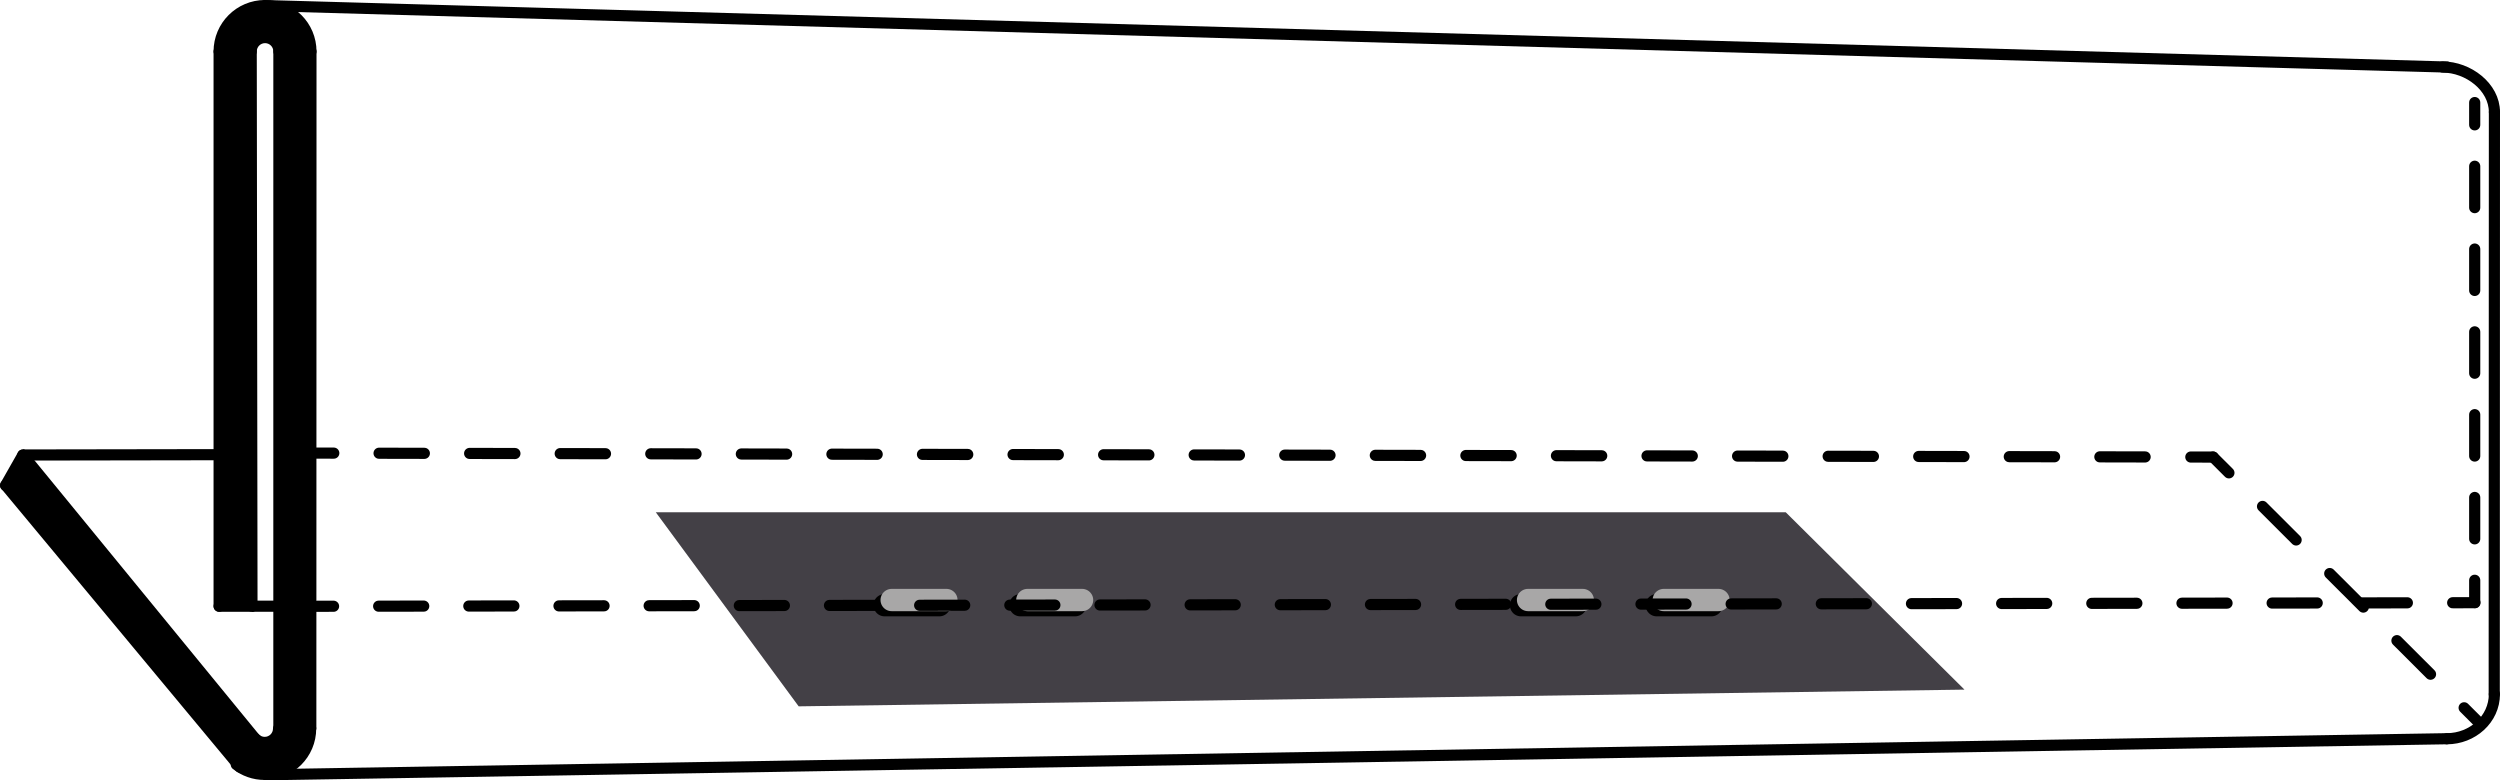 <?xml version="1.0" encoding="UTF-8"?>
<svg id="Lager_1" data-name="Lager 1" xmlns="http://www.w3.org/2000/svg" viewBox="0 0 1120.71 349.81">
  <defs>
    <style>
      .cls-1, .cls-2, .cls-3, .cls-4, .cls-5, .cls-6, .cls-7 {
        stroke-linecap: round;
      }

      .cls-1, .cls-2, .cls-3, .cls-4, .cls-5, .cls-6, .cls-7, .cls-8 {
        fill: none;
        stroke-miterlimit: 10;
      }

      .cls-1, .cls-2, .cls-3, .cls-4, .cls-5, .cls-7, .cls-8 {
        stroke: #000;
      }

      .cls-1, .cls-2, .cls-3, .cls-5, .cls-7, .cls-8 {
        stroke-width: 5px;
      }

      .cls-2 {
        stroke-dasharray: 21.29 21.29;
      }

      .cls-3 {
        stroke-dasharray: 18.56 18.56;
      }

      .cls-4, .cls-6 {
        stroke-width: 10px;
      }

      .cls-5 {
        stroke-dasharray: 20.3 20.3;
      }

      .cls-6 {
        stroke: #a8a7a7;
      }

      .cls-7 {
        stroke-dasharray: 20.21 20.21;
      }

      .cls-9 {
        fill: #434046;
      }
    </style>
  </defs>
  <polygon class="cls-9" points="880.64 309.15 358.03 316.64 293.98 229.64 800.52 229.64 880.64 309.15"/>
  <line class="cls-1" x1="139.39" y1="23.08" x2="139.32" y2="326.43"/>
  <line class="cls-1" x1="1096.91" y1="30.05" x2="118.81" y2="2.5"/>
  <line class="cls-1" x1="1096.91" y1="331.16" x2="119.45" y2="347.31"/>
  <line class="cls-1" x1="1118.21" y1="50.27" x2="1118.12" y2="311.15"/>
  <line class="cls-1" x1="125.02" y1="326.52" x2="125.03" y2="23.05"/>
  <g>
    <line class="cls-1" x1="139.63" y1="203.11" x2="149.63" y2="203.13"/>
    <line class="cls-5" x1="169.93" y1="203.18" x2="971.96" y2="204.86"/>
    <line class="cls-1" x1="982.11" y1="204.88" x2="992.11" y2="204.9"/>
  </g>
  <g>
    <line class="cls-1" x1="1109.37" y1="270.12" x2="1109.37" y2="260.12"/>
    <line class="cls-3" x1="1109.37" y1="241.56" x2="1109.37" y2="65.25"/>
    <line class="cls-1" x1="1109.37" y1="55.97" x2="1109.37" y2="45.97"/>
  </g>
  <path class="cls-1" d="M1096.91,331.16c11.37,0,21.29-8.65,21.29-20.02"/>
  <path class="cls-1" d="M1118.21,50.27c0-11.37-11.83-20.22-23.2-20.22"/>
  <path class="cls-1" d="M139.39,23.08c0-11.37-9.22-20.58-20.58-20.58-11.37,0-20.58,9.22-20.58,20.58"/>
  <path class="cls-1" d="M125.03,23.05c0-3.43-2.78-6.21-6.21-6.21s-6.21,2.78-6.21,6.21"/>
  <line class="cls-1" x1="98.23" y1="23.08" x2="98.23" y2="271.75"/>
  <line class="cls-1" x1="112.61" y1="23.05" x2="112.95" y2="271.75"/>
  <line class="cls-1" x1="98.23" y1="271.75" x2="112.95" y2="271.75"/>
  <line class="cls-8" x1="112.95" y1="271.75" x2="125.11" y2="271.75"/>
  <line class="cls-1" x1="114.28" y1="331" x2="10.25" y2="203.97"/>
  <line class="cls-1" x1="107.62" y1="343.92" x2="2.54" y2="217.54"/>
  <path class="cls-1" d="M105.92,342.72c3.51,2.78,7.94,4.43,12.76,4.43,11.37,0,20.58-9.22,20.58-20.58"/>
  <path class="cls-1" d="M114.96,331.59c1.04.77,2.32,1.23,3.71,1.23,3.43,0,6.21-2.78,6.21-6.21"/>
  <path class="cls-1" d="M114.28,331c.21.21.44.41.68.59"/>
  <line class="cls-1" x1="2.5" y1="217.61" x2="10.21" y2="204.04"/>
  <line class="cls-8" x1="10.25" y1="203.97" x2="100.09" y2="203.82"/>
  <g>
    <line class="cls-1" x1="1111.7" y1="324.35" x2="1104.63" y2="317.29"/>
    <line class="cls-2" x1="1089.57" y1="302.24" x2="1006.72" y2="219.49"/>
    <line class="cls-1" x1="999.19" y1="211.97" x2="992.11" y2="204.9"/>
  </g>
  <path d="M107.66,343.88L2.58,217.5l-.04.07,7.71-13.57.04-.07,104.03,127.03c.21.21.44.41.68.59,1.04.77,2.32,1.23,3.71,1.23,3.43,0,6.21-2.78,6.21-6.21l.14-.09V23.01c0-3.43-2.77-6.21-6.2-6.21s-6.21,2.78-6.21,6.21l.34,248.7h-14.71V23.04c0-11.37,9.21-20.58,20.58-20.58s20.58,9.22,20.58,20.58l-.08,303.35-.05.14c0,11.37-9.22,20.58-20.58,20.58-4.82,0-9.26-1.66-12.76-4.43"/>
  <g>
    <line class="cls-4" x1="396.56" y1="271.3" x2="421.09" y2="271.3"/>
    <line class="cls-4" x1="457.39" y1="271.3" x2="481.91" y2="271.3"/>
    <line class="cls-4" x1="681.85" y1="271.3" x2="706.38" y2="271.3"/>
    <line class="cls-4" x1="742.68" y1="271.3" x2="767.2" y2="271.3"/>
  </g>
  <line class="cls-6" x1="399.72" y1="268.98" x2="424.25" y2="268.98"/>
  <line class="cls-6" x1="460.54" y1="268.98" x2="485.07" y2="268.98"/>
  <line class="cls-6" x1="685.01" y1="268.98" x2="709.54" y2="268.98"/>
  <line class="cls-6" x1="745.84" y1="268.98" x2="770.36" y2="268.98"/>
  <g>
    <line class="cls-1" x1="139.53" y1="271.79" x2="149.53" y2="271.77"/>
    <line class="cls-7" x1="169.74" y1="271.74" x2="1089.39" y2="270.22"/>
    <line class="cls-1" x1="1099.49" y1="270.2" x2="1109.49" y2="270.18"/>
  </g>
</svg>